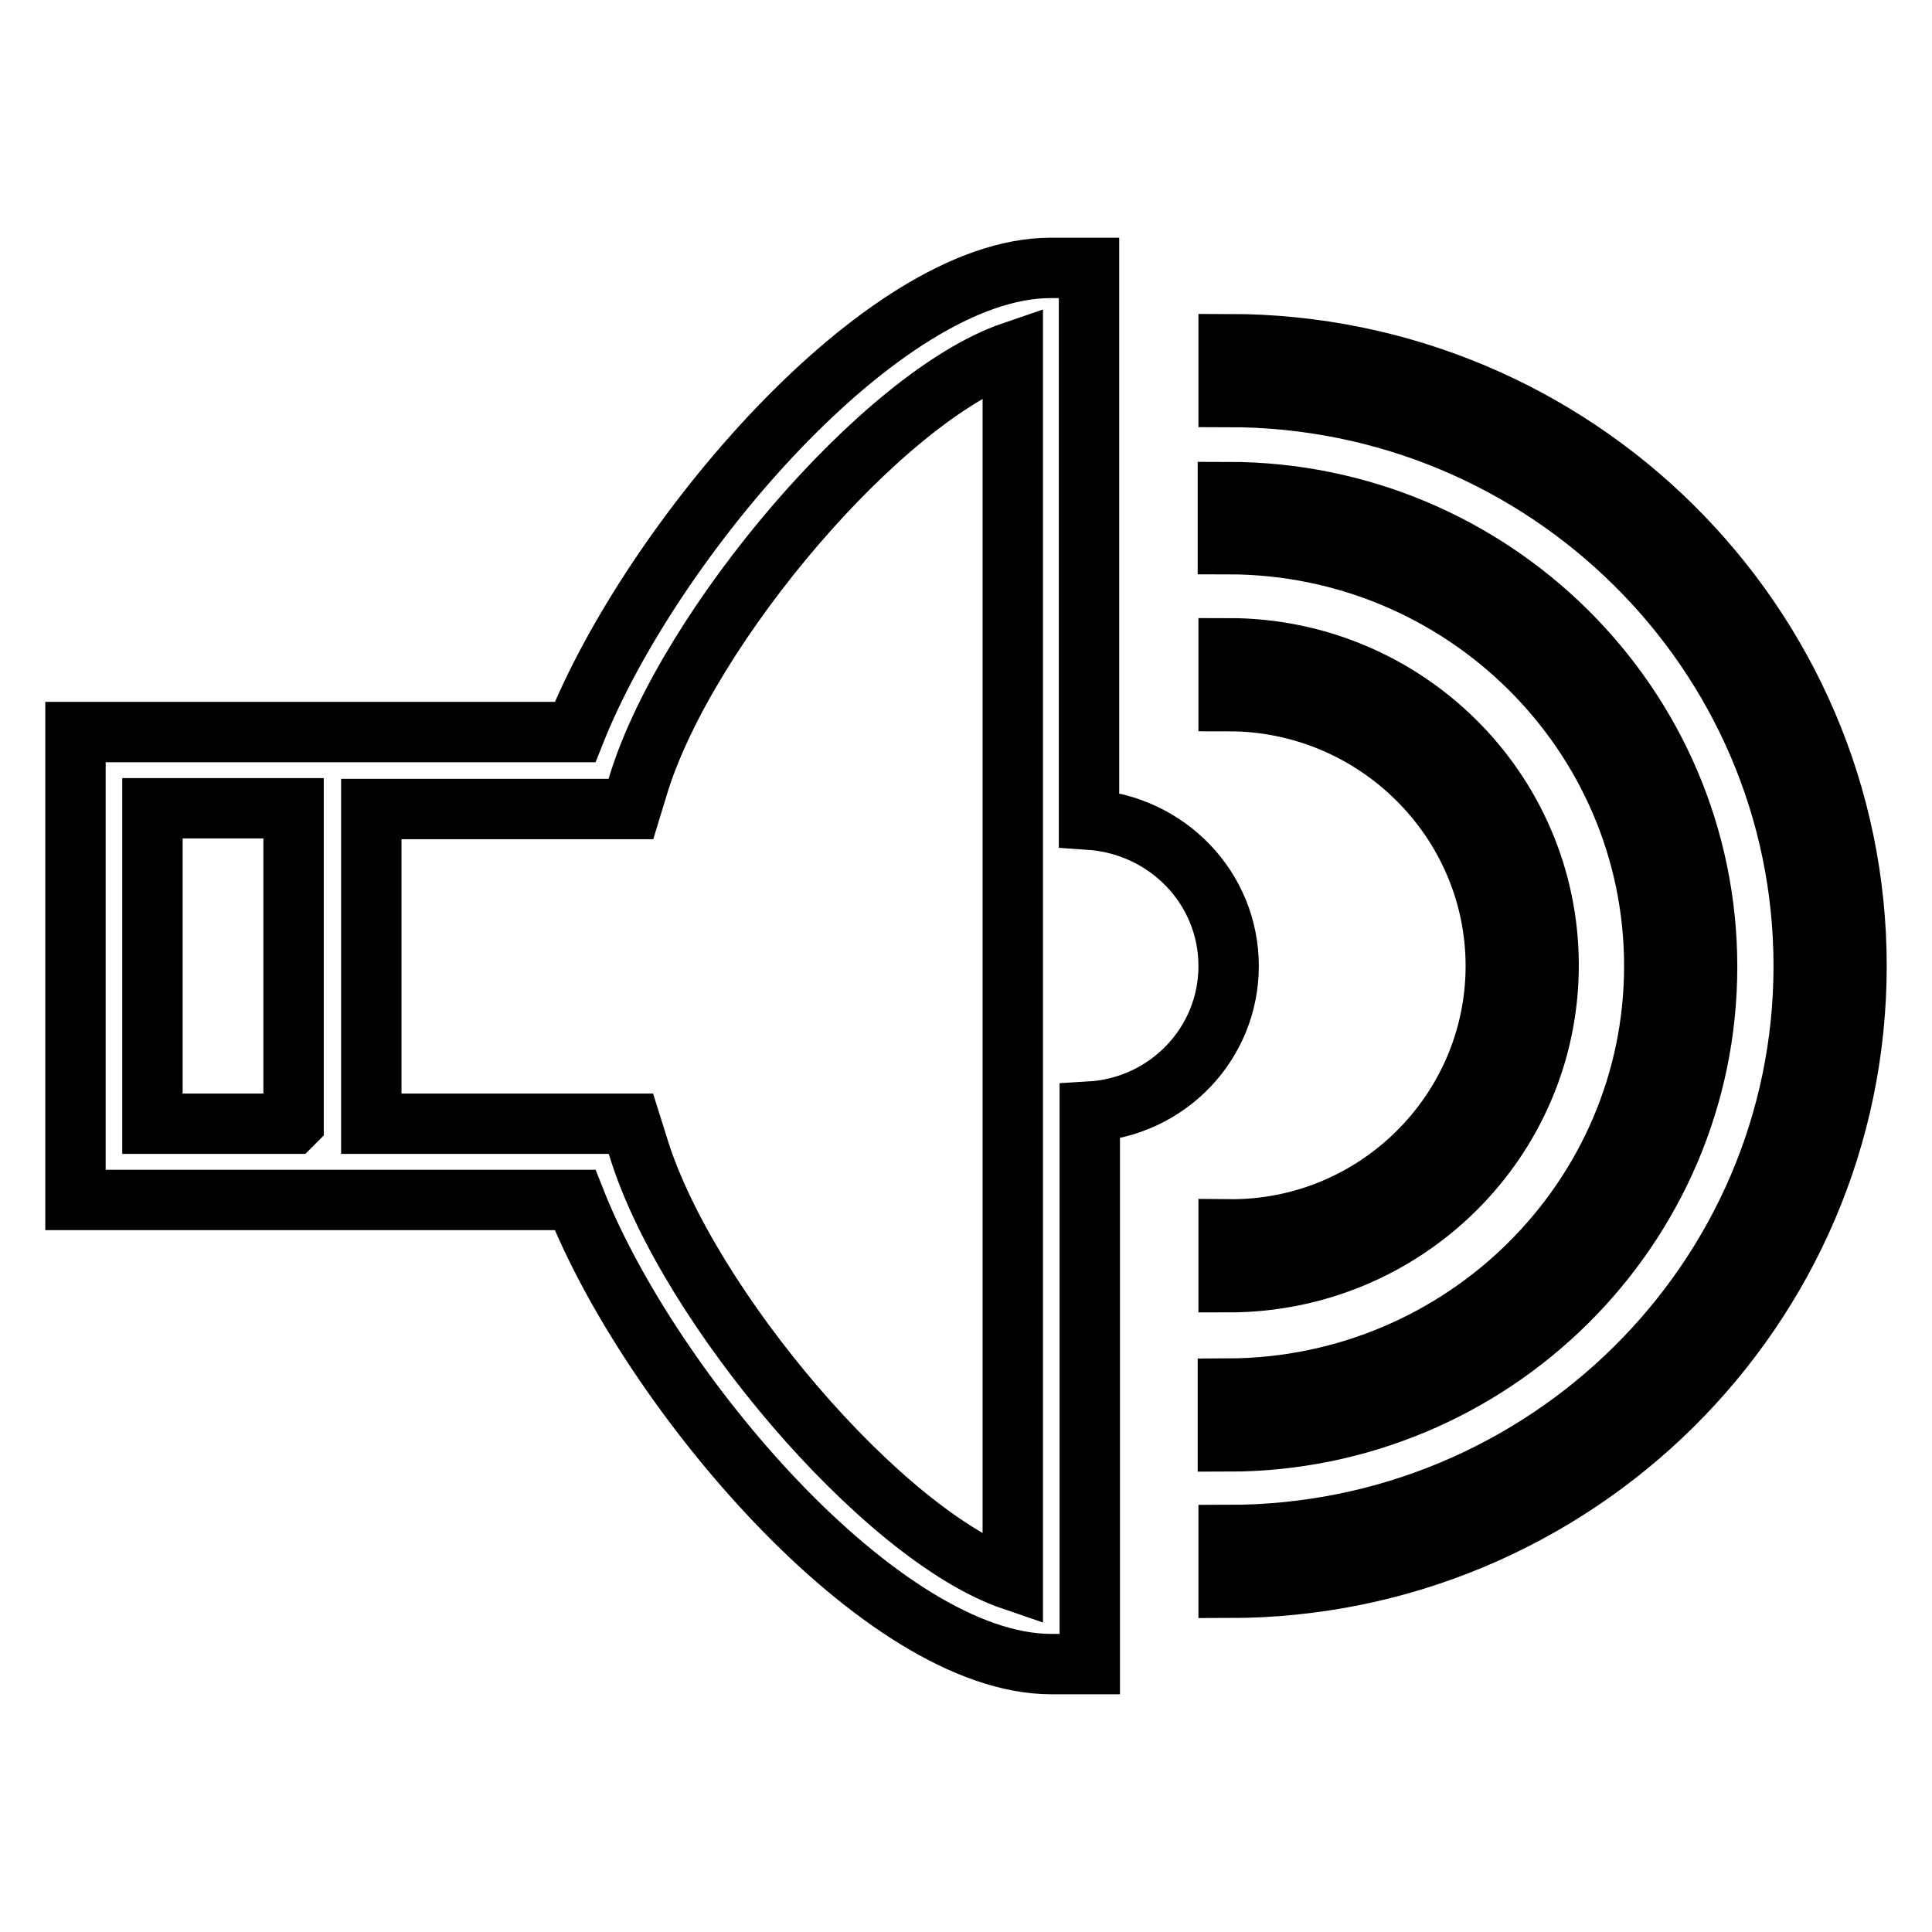 <?xml version="1.0" encoding="utf-8"?>
<!-- Svg Vector Icons : http://www.onlinewebfonts.com/icon -->
<!DOCTYPE svg PUBLIC "-//W3C//DTD SVG 1.1//EN" "http://www.w3.org/Graphics/SVG/1.1/DTD/svg11.dtd">
<svg version="1.1" xmlns="http://www.w3.org/2000/svg" xmlns:xlink="http://www.w3.org/1999/xlink" x="0px" y="0px" viewBox="0 0 256 256" enable-background="new 0 0 256 256" xml:space="preserve">
<g> <path stroke-width="8" fill-opacity="0" stroke="#000000"  d="M162.8,210.4v-7c42,0,76.2-33.8,76.2-75.4s-34.2-75.4-76.2-75.4v-7c45.9,0,83.2,37,83.2,82.4 C246,173.4,208.7,210.4,162.8,210.4z M162.8,128c0,10.3-8.1,18.7-18.4,19.3v73.2h-5.1c-22.5,0-53.2-36.4-63.1-61.5H38.9H10V97h28.9 h37.3c10-25.1,40.6-61.5,63-61.5h5.1v73.1C154.7,109.3,162.8,117.7,162.8,128z M38.9,107.1L38.9,107.1l-18.7,0v41.7l0,0.1h18.6 l0.1-0.1L38.9,107.1L38.9,107.1z M134.2,46.6c-17.3,5.9-43,36.4-49.5,57l-1.1,3.6H49.2l0,0v41.6v0.1h34.4l1.1,3.5 c6.5,20.6,32.2,51.1,49.5,57V46.6z M198.2,128c0-19.3-15.9-35.1-35.4-35.1v-7c23.4,0,42.4,18.8,42.4,42c0,23.2-19,42-42.4,42v-7 C182.3,163.1,198.2,147.3,198.2,128z M219.2,128c0-30.8-25.3-55.9-56.5-55.9v-6.9c35,0,63.5,28.2,63.5,62.9 c0,34.7-28.5,62.9-63.5,62.9v-7C193.9,183.9,219.2,158.8,219.2,128z"/></g>
</svg>